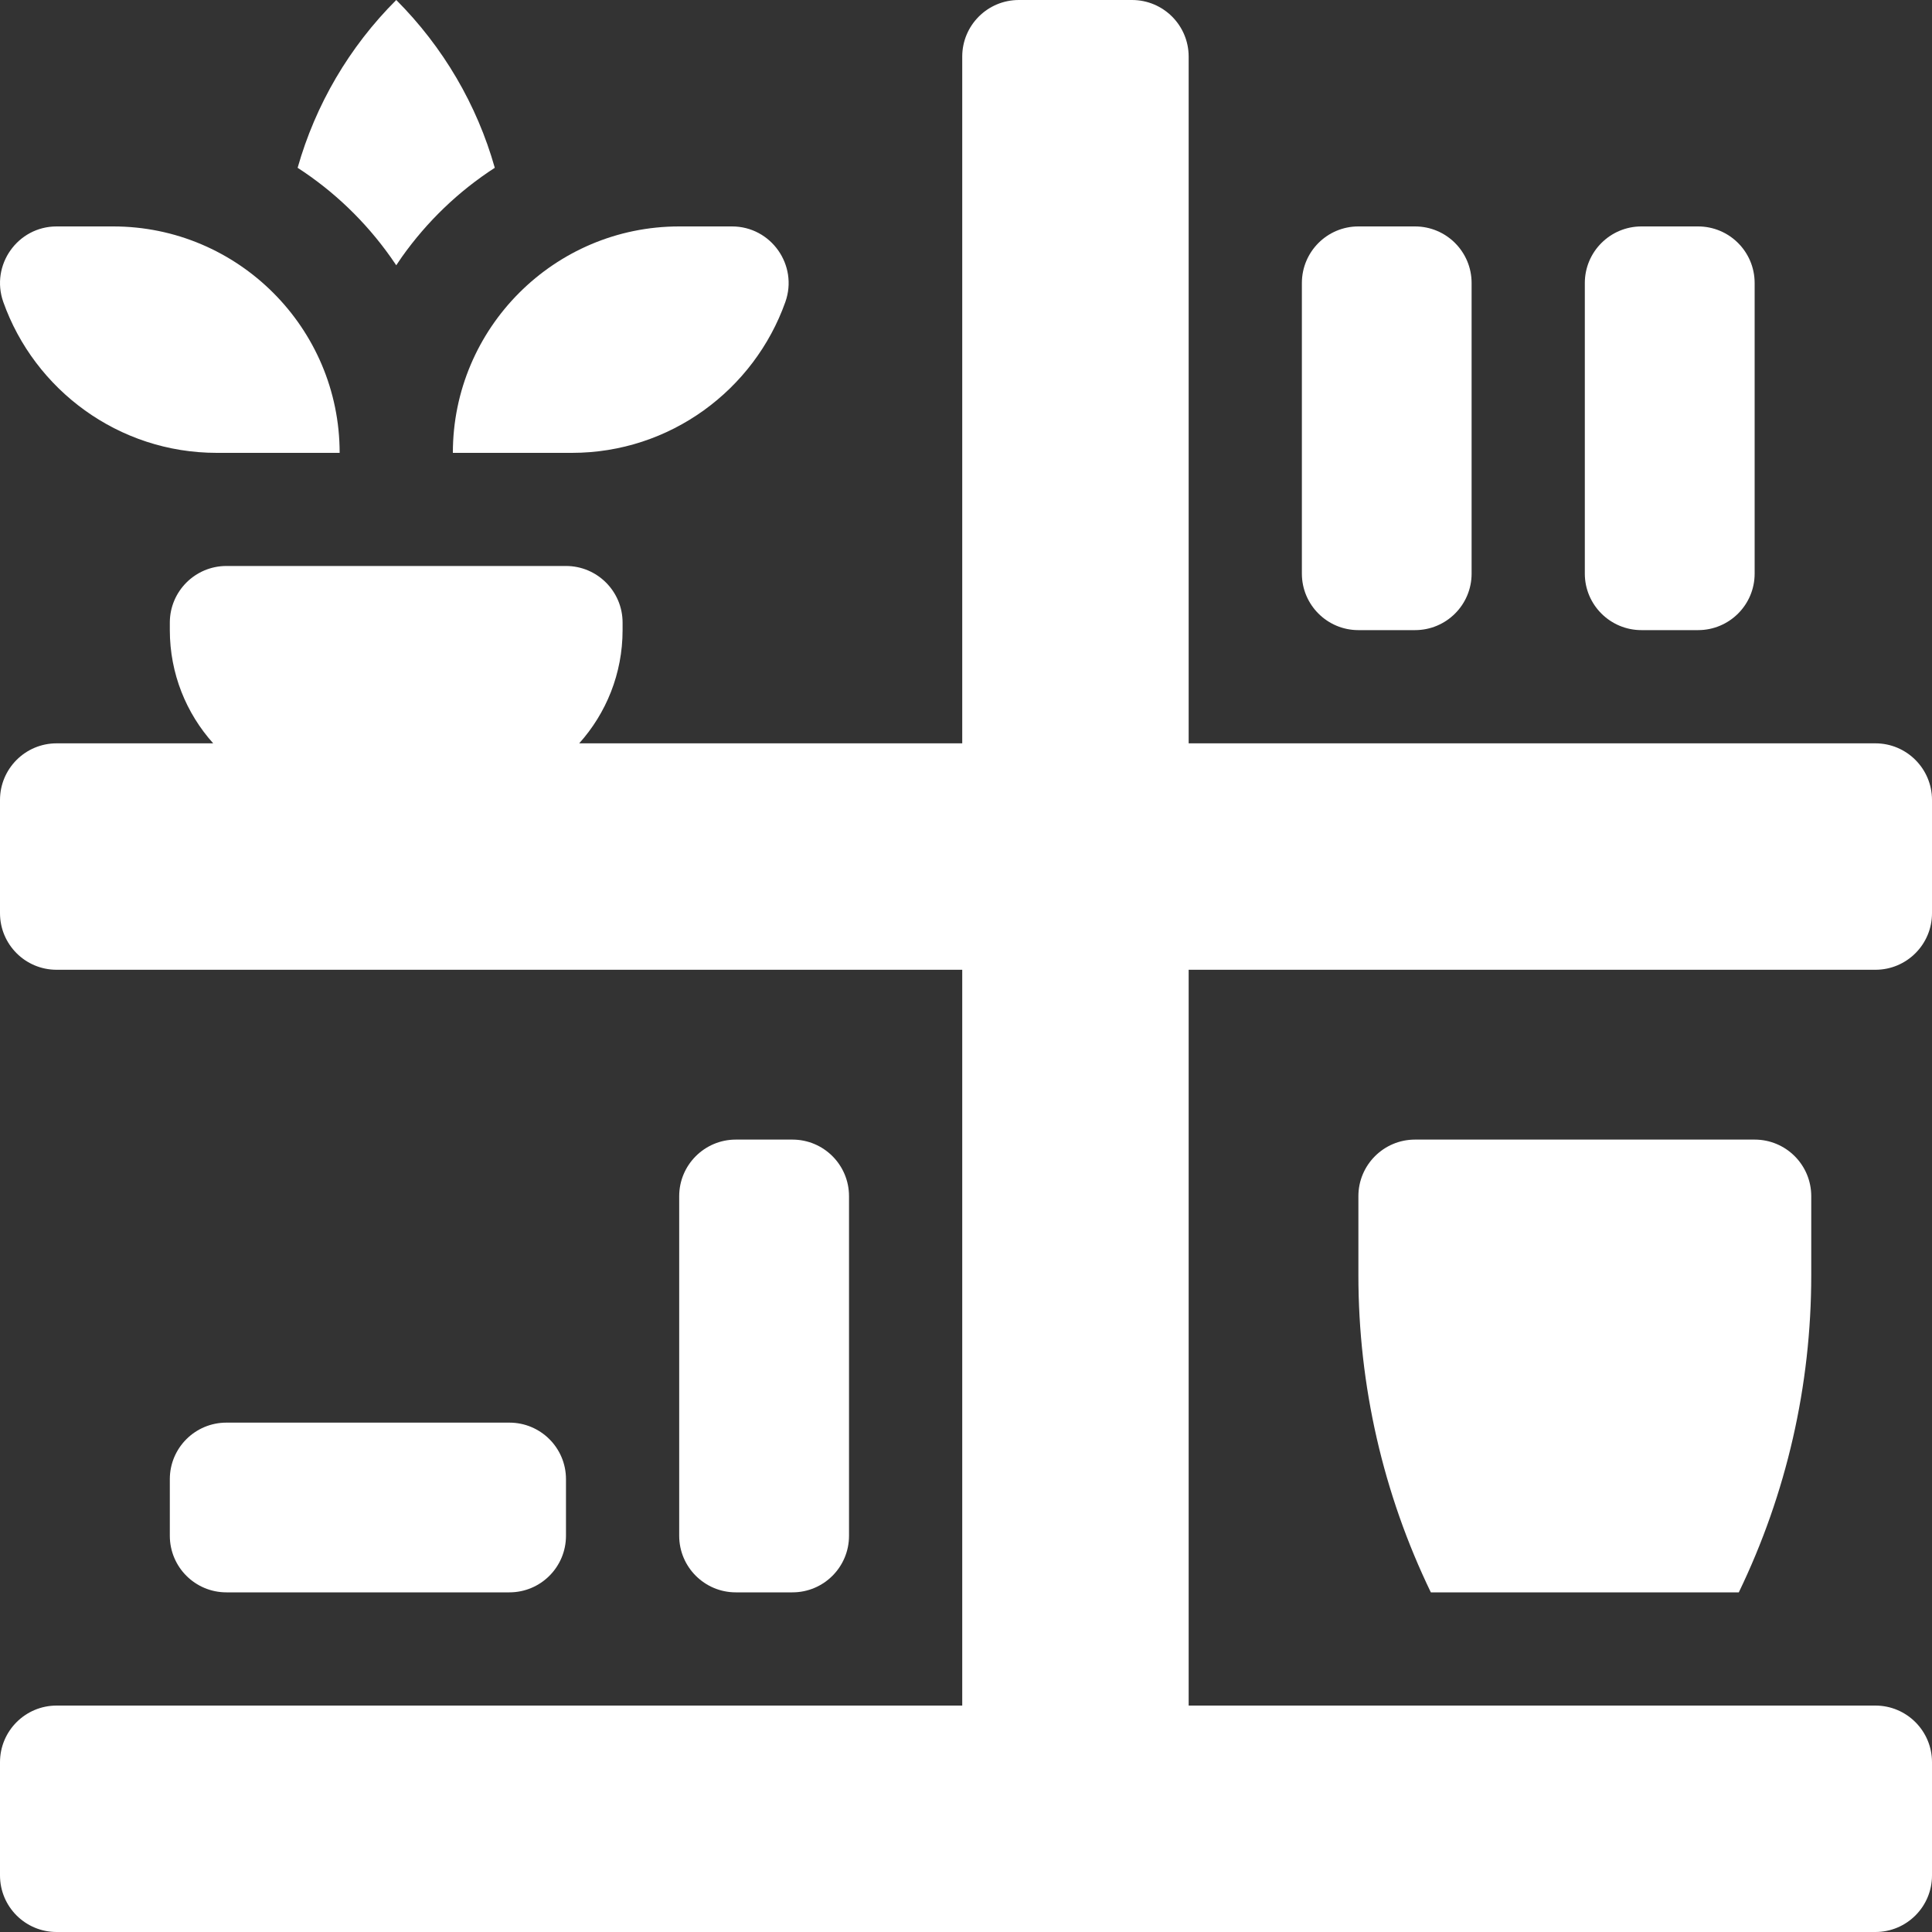 <svg width="20" height="20" viewBox="0 0 20 20" fill="none" xmlns="http://www.w3.org/2000/svg">
<rect x="0" y="0" width="20" height="20" fill="#333333" stroke="none"/>
<path d="M20 9.453V8.281C20 7.958 19.738 7.695 19.414 7.695H12.305V0.586C12.305 0.262 12.042 0 11.719 0H10.547C10.223 0 9.961 0.262 9.961 0.586V7.695H5.996C6.275 7.384 6.445 6.973 6.445 6.523V6.445C6.445 6.122 6.183 5.859 5.859 5.859C5.855 5.859 2.348 5.859 2.344 5.859C2.02 5.859 1.758 6.122 1.758 6.445V6.523C1.758 6.973 1.928 7.384 2.207 7.695H0.586C0.262 7.695 0 7.958 0 8.281V9.453C0 9.777 0.262 10.039 0.586 10.039H9.961V17.656H0.586C0.262 17.656 0 17.919 0 18.242V19.414C0 19.738 0.262 20 0.586 20H19.414C19.738 20 20 19.738 20 19.414V18.242C20 17.919 19.738 17.656 19.414 17.656H12.305V10.039H19.414C19.738 10.039 20 9.777 20 9.453Z" fill="white"/>
<path d="M5.92 4.688C6.938 4.688 7.807 4.035 8.13 3.126C8.265 2.744 7.981 2.344 7.578 2.344H7.031C5.739 2.344 4.688 3.395 4.688 4.688H5.92Z" fill="white"/>
<path d="M2.244 4.688H3.516C3.516 3.395 2.464 2.344 1.172 2.344H0.586C0.183 2.344 -0.101 2.744 0.034 3.126C0.357 4.035 1.226 4.688 2.244 4.688Z" fill="white"/>
<path d="M4.042 2.659C4.062 2.688 4.082 2.717 4.102 2.746C4.121 2.717 4.141 2.688 4.161 2.659C4.42 2.294 4.746 1.98 5.122 1.737C4.938 1.086 4.589 0.488 4.102 0C3.614 0.487 3.266 1.085 3.081 1.737C3.457 1.98 3.783 2.294 4.042 2.659Z" fill="white"/>
<path d="M14.062 6.523H14.648C14.972 6.523 15.234 6.261 15.234 5.938V2.93C15.234 2.606 14.972 2.344 14.648 2.344H14.062C13.739 2.344 13.477 2.606 13.477 2.93V5.938C13.477 6.261 13.739 6.523 14.062 6.523Z" fill="white"/>
<path d="M16.992 6.523H17.578C17.902 6.523 18.164 6.261 18.164 5.938V2.93C18.164 2.606 17.902 2.344 17.578 2.344H16.992C16.669 2.344 16.406 2.606 16.406 2.93V5.938C16.406 6.261 16.669 6.523 16.992 6.523Z" fill="white"/>
<path d="M8.203 16.484C8.527 16.484 8.789 16.222 8.789 15.898V12.383C8.789 12.059 8.527 11.797 8.203 11.797H7.617C7.294 11.797 7.031 12.059 7.031 12.383V15.898C7.031 16.222 7.294 16.484 7.617 16.484H8.203Z" fill="white"/>
<path d="M5.273 16.484C5.597 16.484 5.859 16.222 5.859 15.898V15.312C5.859 14.989 5.597 14.727 5.273 14.727H2.344C2.02 14.727 1.758 14.989 1.758 15.312V15.898C1.758 16.222 2.02 16.484 2.344 16.484H5.273Z" fill="white"/>
<path d="M14.648 11.797C14.325 11.797 14.062 12.059 14.062 12.383V13.2C14.062 14.346 14.319 15.464 14.812 16.484H18C18.493 15.464 18.75 14.346 18.75 13.2V12.383C18.75 12.059 18.488 11.797 18.164 11.797H14.648Z" fill="white"/>
</svg>

